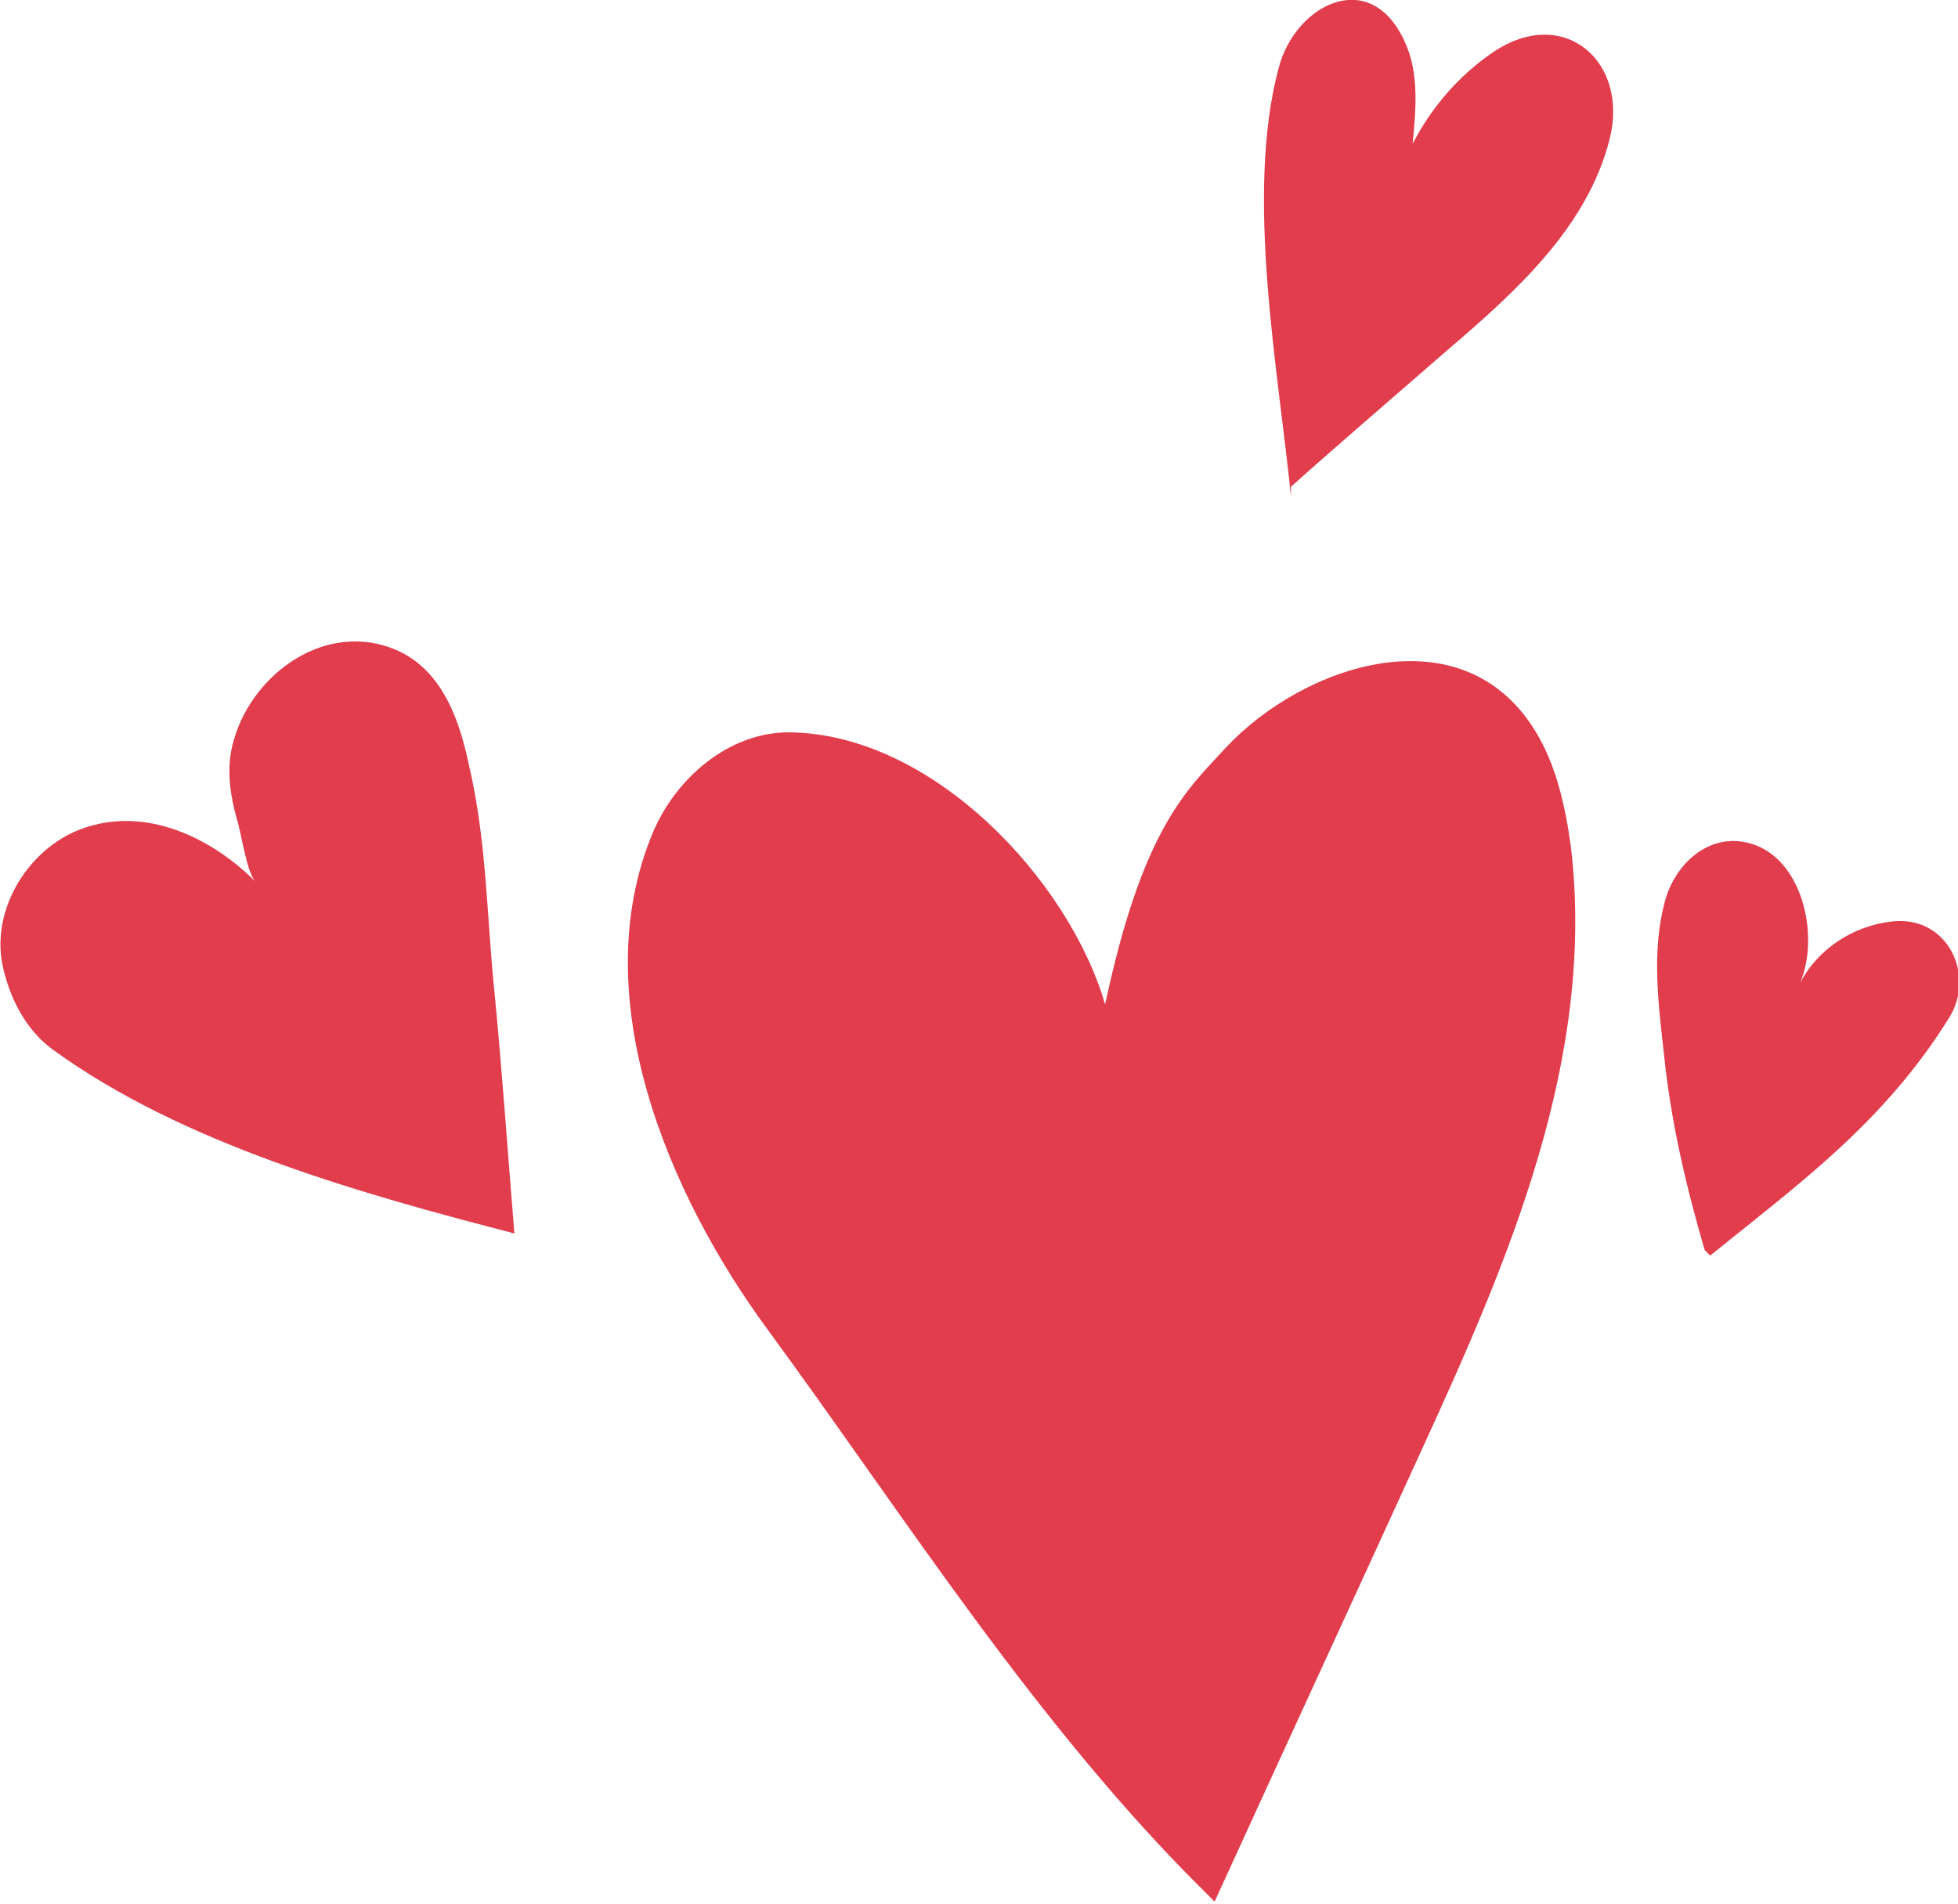 <?xml version="1.0" encoding="UTF-8"?> <!-- Generator: Adobe Illustrator 26.0.1, SVG Export Plug-In . SVG Version: 6.00 Build 0) --> <svg xmlns="http://www.w3.org/2000/svg" xmlns:xlink="http://www.w3.org/1999/xlink" x="0px" y="0px" viewBox="0 0 177 172.1" style="enable-background:new 0 0 177 172.1;" xml:space="preserve"> <style type="text/css"> .st0{fill:#FFFFFF;} .st1{fill:#231F20;} .st2{fill:#E13D4D;} </style> <g id="BG"> </g> <g id="Layer_1"> <g> <path class="st2" d="M109.3,171.4c-15.5-15.2-27.7-34.6-39.9-51.2c-8.9-12.1-16.6-30-10.4-44.9c2.1-5,6.9-9.1,12.3-9.1 c13.1,0.1,25.4,13.5,28.6,24.6c3.4-15.9,7.3-19.3,10.9-23.2c7.1-7.6,21.4-12.3,28-1.5c1.9,3.1,2.7,6.8,3.2,10.4 c2.3,19.2-5.7,37.6-13.5,54.6c-6.2,13.6-12.5,27.2-18.7,40.8"></path> <path class="st2" d="M46.5,111.5c-13.9-3.6-30-8.1-41.7-16.6c-2.5-1.8-4-4.8-4.6-7.8c-0.9-4.8,2.1-9.9,6.5-11.9 c5.9-2.6,12.2,0.3,16.4,4.5c-0.8-0.8-1.3-4.5-1.7-5.7c-0.5-1.8-0.8-3.6-0.6-5.5c0.8-6.1,6.9-11.7,13.3-10.3 c5.4,1.2,7.3,6.2,8.3,11C44,76,44,82.9,44.7,89.7C45.4,96.9,45.9,104.2,46.5,111.5"></path> <path class="st2" d="M154.1,113c-1.7-5.8-3.1-11.8-3.7-17.9c-0.5-4.4-1.1-9.2,0.1-13.6c0.8-3.1,3.6-6,7.1-5.4 c5.3,0.9,7,8.5,5.1,12.8c1.6-3.1,4.8-5.2,8.3-5.6c5.1-0.6,7.6,4.9,5.2,8.7c-5.9,9.5-13.7,15.1-21.6,21.5"></path> <path class="st2" d="M116.7,44.9c-1.1-11.2-4.2-27.3-1.1-38.8c1.5-5.7,8.3-9.2,11.4-2.3c1.3,2.8,1,6.1,0.7,9.2 c1.7-3.3,4.2-6.2,7.3-8.3c6.4-4.3,12.3,0.9,10.5,7.9c-2,7.9-8.4,13.7-14.6,19c-4.7,4.1-9.5,8.2-14.2,12.4"></path> </g> </g> </svg> 